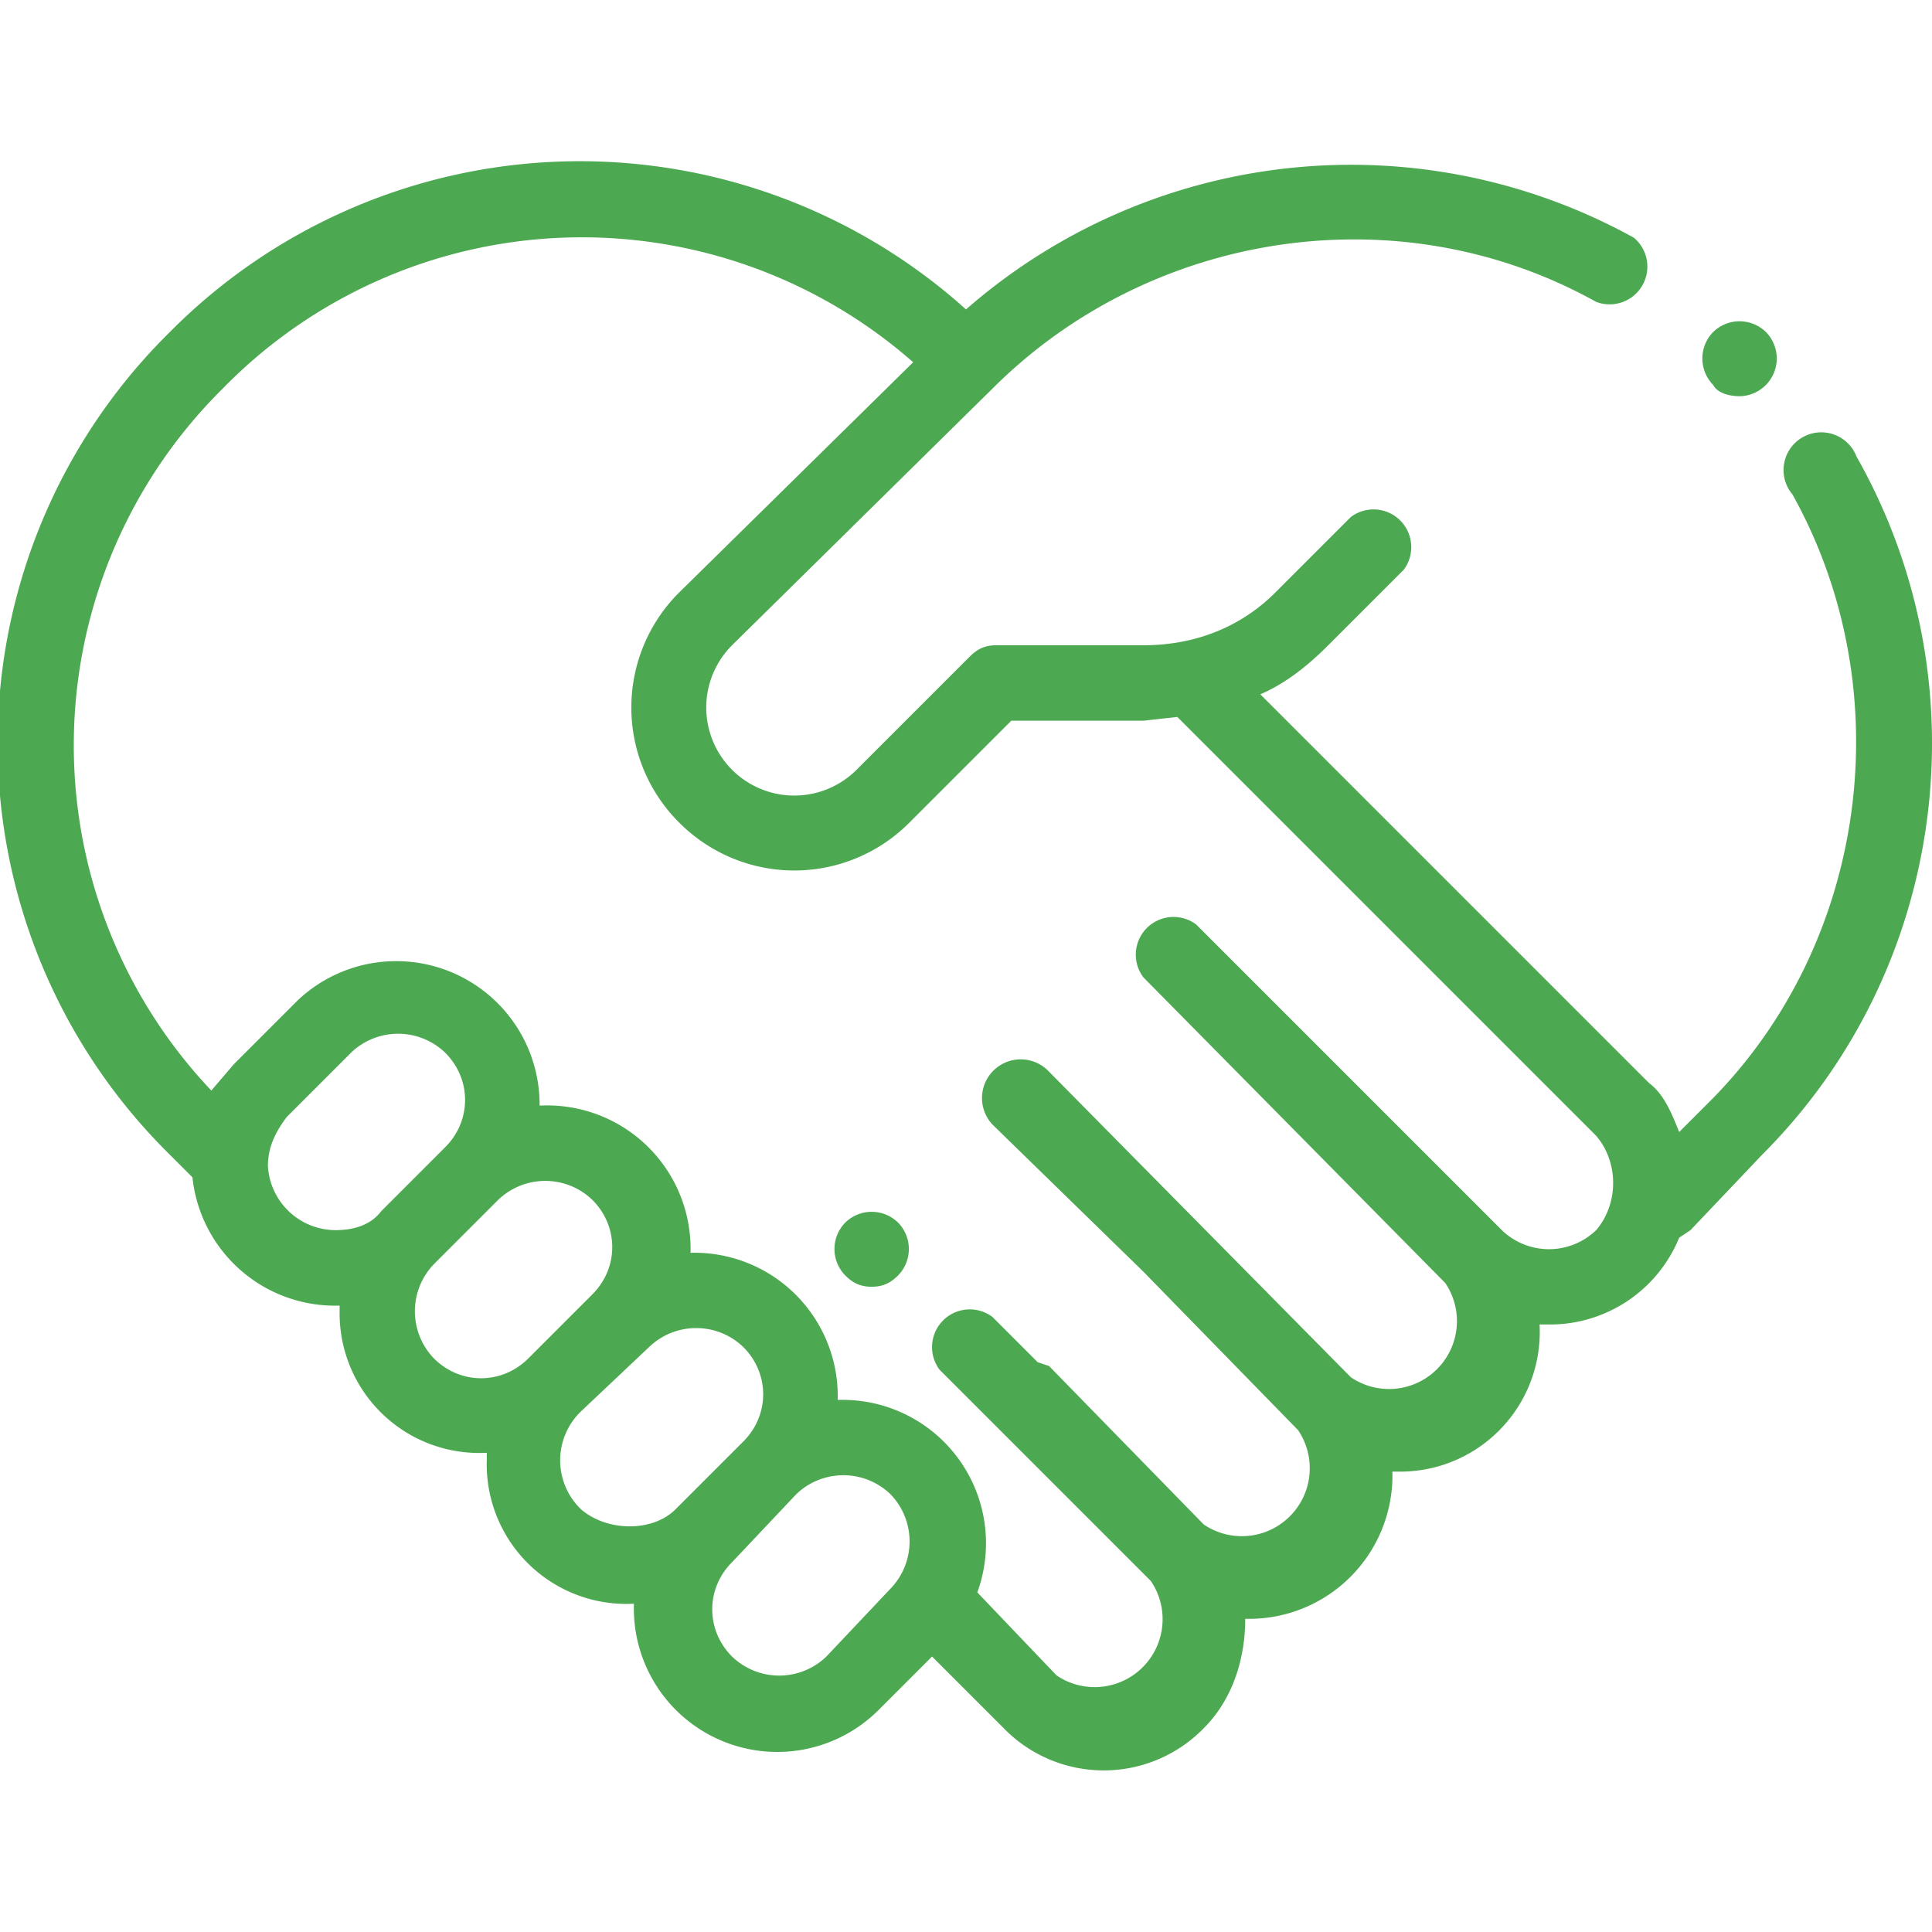 <svg xmlns="http://www.w3.org/2000/svg" viewBox="0 0 512 512"><path fill="#4DA951" d="M468 88a10 10 0 00-14 0 10 10 0 000 14c1 2 4 3 7 3a10 10 0 007-17zM238 324a10 10 0 00-14 0 10 10 0 000 14c2 2 4 3 7 3s5-1 7-3a10 10 0 000-14z"/><path fill="#4DA951" d="M492 121a10 10 0 10-17 10c29 52 20 119-22 161l-8 8c-2-5-4-10-8-13L334 184c7-3 13-8 18-13l20-20a10 10 0 00-14-14l-20 20c-9 9-21 14-35 14h-39c-3 0-5 1-7 3l-30 30a23 23 0 01-33-33l69-68c42-42 108-52 160-23a10 10 0 0010-17 155 155 0 00-177 19 153 153 0 00-211 6 153 153 0 000 218l4 4 2 2a38 38 0 0039 34v2a37 37 0 0039 37v2a37 37 0 0039 38 38 38 0 0065 28l14-14 19 19a37 37 0 0053 0c8-8 11-19 11-29h2a38 38 0 0037-39h2a37 37 0 0037-39h2a37 37 0 0035-23l3-2 19-20c49-49 59-125 25-185zM89 326a18 18 0 01-18-17c0-5 2-9 5-13l17-17a18 18 0 0125 0c7 7 7 18 0 25l-17 17c-3 4-8 5-12 5zm26 34a18 18 0 010-25l17-17a18 18 0 0125 0c7 7 7 18 0 25l-17 17c-7 7-18 7-25 0zm39 40a18 18 0 010-26l18-17a18 18 0 0125 0c7 7 7 18 0 25l-18 18c-6 6-18 6-25 0zm82 21l-17 18a18 18 0 01-25 0c-7-7-7-18 0-25l17-18a18 18 0 0125 0 18 18 0 010 25zm187-95a18 18 0 01-25 0l-42-42-39-39a10 10 0 00-14 14l80 81a18 18 0 01-25 25l-80-81a10 10 0 00-15 14l40 39 41 42a18 18 0 01-25 25l-41-42-3-1-12-12a10 10 0 00-14 14l56 56a18 18 0 01-25 25l-21-22a38 38 0 00-37-51 38 38 0 00-39-39 38 38 0 00-40-39 38 38 0 00-64-28l-17 17-6 7a133 133 0 013-186 133 133 0 01183-7l-62 61a43 43 0 000 61 43 43 0 0061 0l27-27h35l9-1 111 111c6 7 6 18 0 25z"/></svg>
